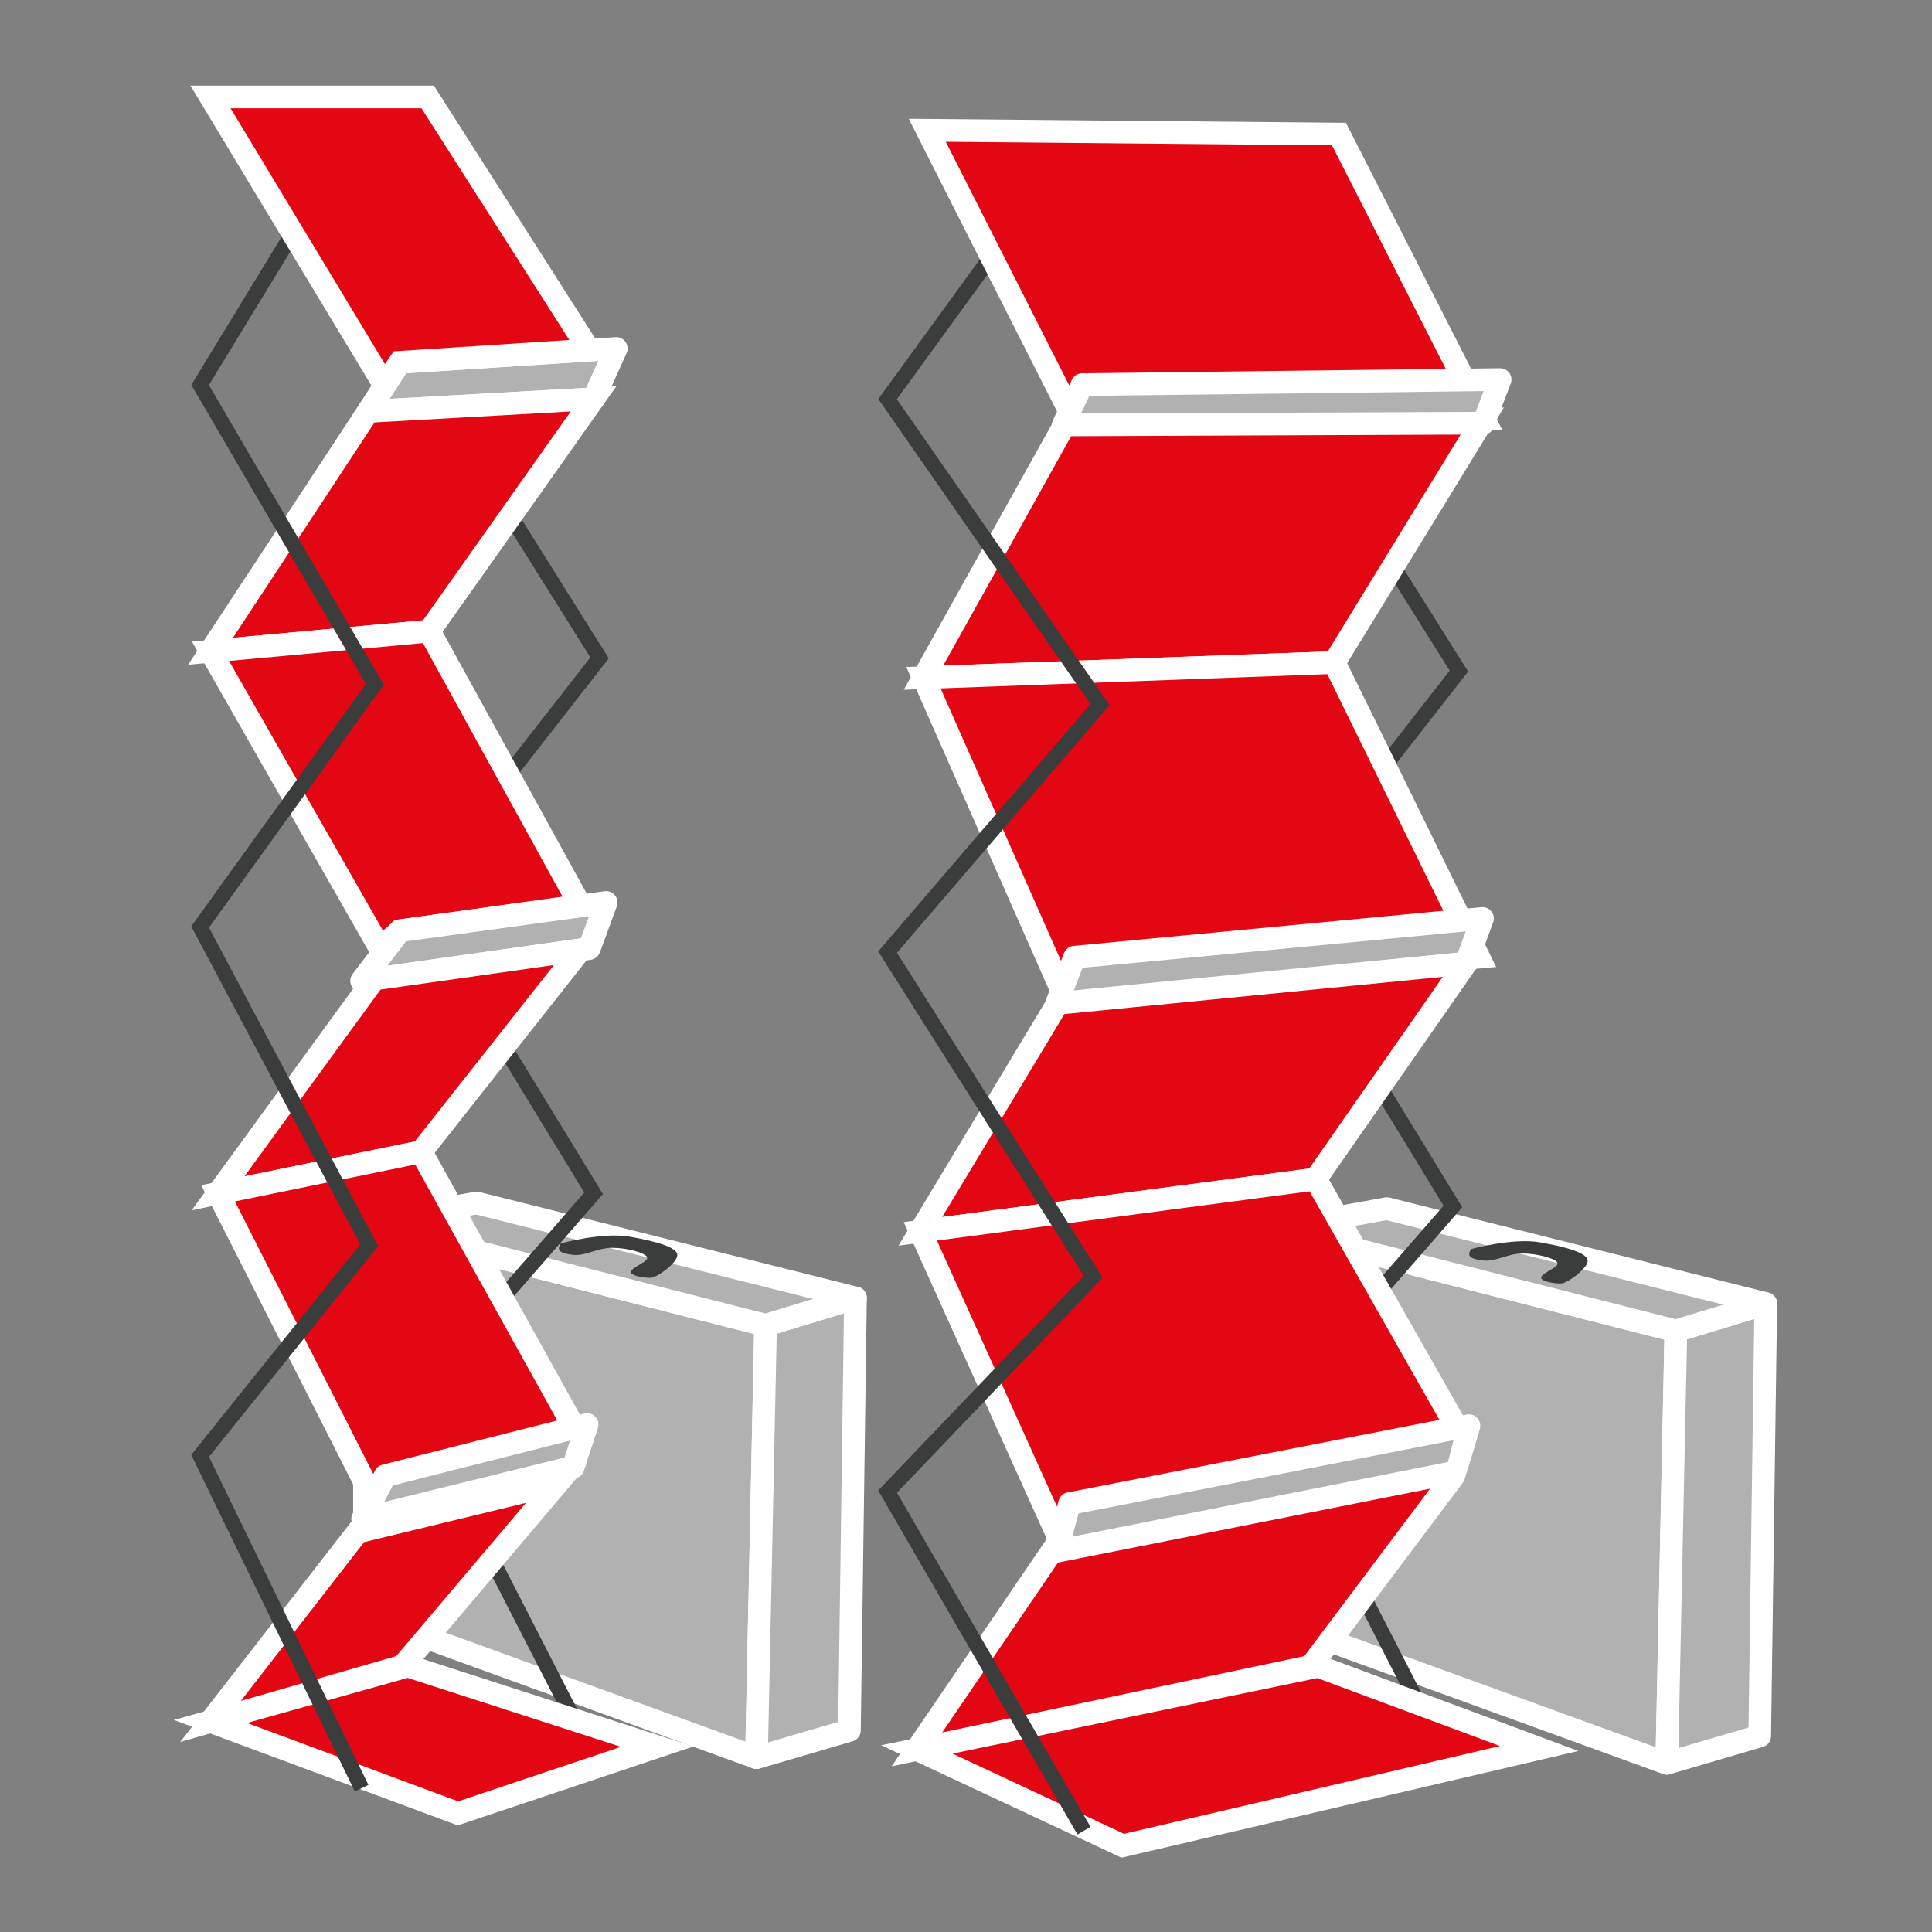 <?xml version="1.0" encoding="utf-8"?>
<!-- Generator: Adobe Illustrator 22.0.0, SVG Export Plug-In . SVG Version: 6.00 Build 0)  -->
<svg xmlns="http://www.w3.org/2000/svg" xmlns:xlink="http://www.w3.org/1999/xlink" version="1.1" id="Ebene_1" x="0px" y="0px" viewBox="0 0 127.873 127.873" enable-background="new 0 0 127.873 127.873" xml:space="preserve">
<rect x="0" y="0" width="127.873" height="127.873" fill="#808080" stroke="none"/>
<g>

		<polygon fill="#B1B1B1" stroke="#FFFFFF" stroke-width="1.5" stroke-linecap="round" stroke-linejoin="round" stroke-miterlimit="10" points="   84.372,107.28 84.372,81.333 110.921,88.088 110.319,116.709  "/>

		<polygon fill="#B1B1B1" stroke="#FFFFFF" stroke-width="1.5" stroke-linecap="round" stroke-linejoin="round" stroke-miterlimit="10" points="   110.921,88.088 116.872,86.282 116.471,114.903 110.319,116.709  "/>

		<polygon fill="#B1B1B1" stroke="#FFFFFF" stroke-width="1.5" stroke-linecap="round" stroke-linejoin="round" stroke-miterlimit="10" points="   84.372,81.333 91.795,79.996 116.872,86.282 110.921,88.088  "/>
	<path fill="#3B3C3C" d="M97.368,82.671c0,0,2.764-0.758,4.547-0.446s3.21,0.713,3.165,1.248c-0.045,0.535-1.337,1.427-1.694,1.471   c-0.357,0.045-1.739-0.134-1.293-0.535s1.293-0.624,0.892-0.936c-0.401-0.312-1.739-0.58-2.541-0.49s-1.56,0.535-2.274,0.446   C97.457,83.34,97.011,83.206,97.368,82.671z"/>
</g>
<g>

		<polygon fill="#B1B1B1" stroke="#FFFFFF" stroke-width="1.5" stroke-linecap="round" stroke-linejoin="round" stroke-miterlimit="10" points="   24.122,106.905 24.122,80.958 50.671,87.713 50.069,116.334  "/>

		<polygon fill="#B1B1B1" stroke="#FFFFFF" stroke-width="1.5" stroke-linecap="round" stroke-linejoin="round" stroke-miterlimit="10" points="   50.671,87.713 56.622,85.907 56.221,114.528 50.069,116.334  "/>

		<polygon fill="#B1B1B1" stroke="#FFFFFF" stroke-width="1.5" stroke-linecap="round" stroke-linejoin="round" stroke-miterlimit="10" points="   24.122,80.958 31.545,79.621 56.622,85.907 50.671,87.713  "/>
	<path fill="#3B3C3C" d="M37.118,82.296c0,0,2.764-0.758,4.547-0.446c1.783,0.312,3.21,0.713,3.165,1.248   c-0.045,0.535-1.337,1.427-1.694,1.471c-0.357,0.045-1.739-0.134-1.293-0.535s1.293-0.624,0.892-0.936   c-0.401-0.312-1.739-0.58-2.541-0.49c-0.802,0.089-1.56,0.535-2.274,0.446S36.761,82.831,37.118,82.296z"/>
</g>
<g>
	<g enable-background="new    ">
		<defs>
			<polygon id="SVGID_9_" enable-background="new    " points="-60.77,56.244 -61.453,33.448 -40.888,33.207 -40.646,54.711    "/>
		</defs>
		<clipPath id="SVGID_2_">
			<use xlink:href="#SVGID_9_" overflow="visible"/>
		</clipPath>
		<g clip-path="url(#SVGID_2_)">
			<path fill="#E10A17" d="M-7.063,43.225c-0.204-0.359-0.306-0.804-0.309-1.319c0.359-0.154,0.759-0.271,1.197-0.363     c0.356-0.085,0.701-0.142,1.039-0.168c0.068-0.004,0.137-0.01,0.201-0.011c1.055-0.066,1.859,0.131,2.41,0.617     c0.555,0.465,0.815,1.277,0.828,2.402l-0.005,5.437c-0.374,0.113-0.814,0.232-1.347,0.362c-0.53,0.126-1.063,0.208-1.61,0.249     c-0.521,0.025-0.99,0.005-1.404-0.064c-0.413-0.08-0.777-0.228-1.058-0.432c-0.299-0.21-0.513-0.474-0.677-0.823     c-0.152-0.327-0.235-0.753-0.229-1.25c-0.006-0.488,0.084-0.904,0.266-1.29c0.195-0.386,0.445-0.704,0.764-0.955     c0.303-0.265,0.675-0.466,1.087-0.613c0.412-0.145,0.84-0.234,1.292-0.272c0.333-0.007,0.614-0.029,0.827-0.018     c0.228-0.004,0.402,0.014,0.549,0.029l0.008-0.328c-0.006-0.669-0.158-1.133-0.479-1.345c-0.313-0.249-0.779-0.355-1.38-0.31     c-0.064,0.001-0.126,0.006-0.189,0.011c-0.298,0.022-0.574,0.068-0.852,0.138C-6.45,42.991-6.759,43.101-7.063,43.225      M2.746,49.894c-0.761,0.043-1.352-0.112-1.783-0.477c-0.432-0.364-0.638-1.011-0.649-1.918l0.013-4.923l-1.24,0.064     l-0.058-0.223l2.712-3.435l0.132,0.005l-0.001,2.142L3.927,41c0.045,0.195,0.072,0.405,0.06,0.638l-0.009,0.358l-0.05,0.348     L1.874,42.47l0.004,3.952c-0.007,0.472,0.01,0.854,0.052,1.137c0.03,0.288,0.099,0.497,0.183,0.644     c0.093,0.139,0.216,0.242,0.36,0.274c0.165,0.043,0.35,0.058,0.59,0.041c0.174-0.017,0.348-0.029,0.508-0.07     c0.145-0.039,0.294-0.077,0.428-0.12c0.066,0.21,0.11,0.451,0.127,0.677c0.015,0.243,0.031,0.455,0.018,0.628     c-0.212,0.07-0.426,0.132-0.65,0.164C3.253,49.84,2.997,49.875,2.746,49.894 M-2.048,32.34     c-6.601,0.506-11.927,6.583-11.927,13.664c-0.001,7.134,5.402,12.574,12.073,12.145c0.047,0.004,0.098-0.002,0.148-0.007     c6.588-0.502,11.929-6.586,11.929-13.668c-0.001-7.133-5.402-12.569-12.075-12.146C-1.948,32.333-1.997,32.338-2.048,32.34"/>
		</g>
	</g>
</g>
<line fill="none" stroke="#3B3C3C" stroke-miterlimit="10" x1="32.774" y1="103.629" x2="38.059" y2="113.939"/>
<polyline fill="none" stroke="#3B3C3C" stroke-miterlimit="10" points="33.361,69.272 39.288,78.981 33.246,85.918 "/>
<polyline fill="none" stroke="#3B3C3C" stroke-miterlimit="10" points="33.797,34.16 39.684,43.543 33.646,51.279 "/>
<line fill="none" stroke="#3B3C3C" stroke-miterlimit="10" x1="89.649" y1="104.504" x2="94.934" y2="114.814"/>
<polyline fill="none" stroke="#3B3C3C" stroke-miterlimit="10" points="90.236,70.147 96.163,79.856 90.121,86.793 "/>
<polyline fill="none" stroke="#3B3C3C" stroke-miterlimit="10" points="90.672,35.035 96.559,44.418 90.521,52.154 "/>
<polygon fill="#B1B1B1" stroke="#FFFFFF" stroke-width="1.5" stroke-linecap="round" stroke-linejoin="round" stroke-miterlimit="10" points="  26.465,23.981 40.788,23.064 39.288,26.397 24.371,27.231 "/>
<polygon fill="#e30613" stroke="#FFFFFF" stroke-width="1.5" stroke-miterlimit="10" points="24.371,27.231 13.934,43.106  28.413,41.772 39.288,26.397 "/>
<polygon fill="#e30613" stroke="#FFFFFF" stroke-width="1.5" stroke-miterlimit="10" points="13.934,43.106 25.163,62.786  26.465,61.606 38.413,59.939 28.413,41.772 "/>
<polygon fill="#B1B1B1" stroke="#FFFFFF" stroke-width="1.5" stroke-linecap="round" stroke-linejoin="round" stroke-miterlimit="10" points="  26.465,61.606 40.121,59.731 38.996,62.786 23.934,64.918 "/>
<polygon fill="#e30613" stroke="#FFFFFF" stroke-width="1.5" stroke-miterlimit="10" points="24.765,64.8 14.434,78.981  27.871,76.231 38.413,62.869 "/>
<polygon fill="#e30613" stroke="#FFFFFF" stroke-width="1.5" stroke-miterlimit="10" points="14.434,78.981 24.871,99.543  25.496,98.481 38.413,95.231 27.871,76.231 "/>
<polygon fill="#e30613" stroke="#FFFFFF" stroke-width="1.5" stroke-miterlimit="10" points="23.669,101.401 36.872,98.199  26.65,110.272 13.934,113.939 "/>
<polygon fill="#e30613" stroke="#FFFFFF" stroke-width="1.5" stroke-miterlimit="10" points="26.996,110.272 43.496,115.606  30.311,120.022 13.934,113.939 "/>
<polyline fill="none" stroke="#3B3C3C" stroke-miterlimit="10" points="19.371,15.43 13.246,25.481 24.809,45.293 13.246,61.356  24.434,82.418 13.246,96.356 23.934,118.356 "/>
<polygon fill="#e30613" stroke="#FFFFFF" stroke-width="1.5" stroke-miterlimit="10" points="13.934,6.418 28.309,6.418  38.996,23.168 26.465,23.981 25.434,25.481 "/>
<polygon fill="#B1B1B1" stroke="#FFFFFF" stroke-width="1.5" stroke-linecap="round" stroke-linejoin="round" stroke-miterlimit="10" points="  25.486,97.675 38.861,94.289 37.949,97.098 24.002,100.533 "/>
<polygon fill="#e30613" stroke="#FFFFFF" stroke-width="1.5" stroke-miterlimit="10" points="70.872,27.373 61.122,44.853  88.31,43.853 98.206,27.707 "/>
<polygon fill="#e30613" stroke="#FFFFFF" stroke-width="1.5" stroke-miterlimit="10" points="61.122,44.853 70.372,65.79  97.872,63.353 88.31,43.853 "/>
<polygon fill="#e30613" stroke="#FFFFFF" stroke-width="1.5" stroke-miterlimit="10" points="70.372,65.79 60.914,81.498  87.081,78.04 97.039,63.748 "/>
<polygon fill="#B1B1B1" stroke="#FFFFFF" stroke-width="1.5" stroke-linecap="round" stroke-linejoin="round" stroke-miterlimit="10" points="  69.935,66.415 71.122,63.353 98.122,60.79 97.039,63.748 "/>
<polygon fill="#e30613" stroke="#FFFFFF" stroke-width="1.5" stroke-miterlimit="10" points="60.914,81.498 70.206,102.082  97.497,96.373 87.081,78.04 "/>
<polygon fill="#e30613" stroke="#FFFFFF" stroke-width="1.5" stroke-miterlimit="10" points="70.03,102.082 60.685,115.79  86.758,110.29 97.331,96.21 "/>
<polygon fill="#B1B1B1" stroke="#FFFFFF" stroke-width="1.5" stroke-linecap="round" stroke-linejoin="round" stroke-miterlimit="10" points="  69.918,102.679 70.794,99.517 97.224,94.361 96.441,97.41 "/>
<polygon fill="#e30613" stroke="#FFFFFF" stroke-width="1.5" stroke-miterlimit="10" points="60.685,115.79 74.31,122.165  101.872,115.728 87.247,110.29 "/>
<polyline fill="none" stroke="#3B3C3C" stroke-miterlimit="10" points="66.195,16.165 58.747,26.418 72.809,46.63 58.747,63.016  72.353,84.503 58.747,98.722 71.745,121.165 "/>
<polygon fill="#e30613" stroke="#FFFFFF" stroke-width="1.5" stroke-miterlimit="10" points="61.372,8.623 88.622,8.873  98.206,27.707 70.872,27.373 "/>
<polygon fill="#B1B1B1" stroke="#FFFFFF" stroke-width="1.5" stroke-linecap="round" stroke-linejoin="round" stroke-miterlimit="10" points="  70.372,28.123 71.622,25.457 99.289,25.123 98.185,28.009 "/>
<path fill="#B1B1B1" d="M97.816,95.046c0,0-0.882,2.935-0.953,3.035s-0.141,0.3-0.141,0.3l3.565-0.965c0,0,0.594-1.371,0.4-1.788  c-0.194-0.418-0.729-1.688-0.729-1.688L97.816,95.046z"/>
<path fill="#B1B1B1" d="M39.408,95.023l-0.833,2.574c0,0,2.665-1.037,2.678-1.084c0.013-0.047,1.272-1.425,1.213-1.45  s-1.738-0.877-1.738-0.877L39.408,95.023z"/>
</svg>
